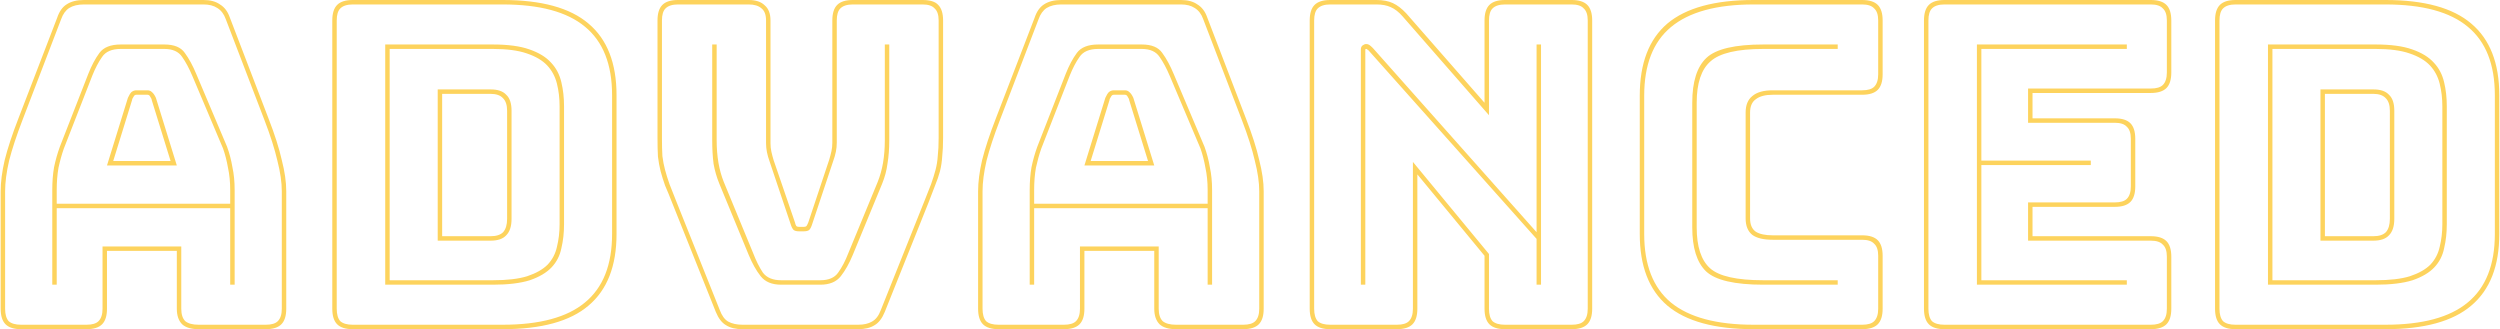 <?xml version="1.0" encoding="UTF-8"?> <svg xmlns="http://www.w3.org/2000/svg" width="2248" height="296" viewBox="0 0 2248 296" fill="none"><path d="M51 170.8V183.2H207V170.8C207 163.6 206.333 156.933 205 150.8C203.933 144.667 202.467 138.933 200.6 133.6L173 68.4C170.067 61.467 167 55.733 163.8 51.2C160.6 46.4 155.267 44 147.8 44H108.6C100.6 44 95 46.4 91.8 51.2C88.6 55.733 85.667 61.333 83 68L57.4 133.6C55.533 138.933 53.933 144.667 52.6 150.8C51.533 156.933 51 163.6 51 170.8ZM115 88C116.067 85.6 117.133 83.867 118.2 82.8C119.533 81.733 121 81.2 122.6 81.2H132.6C134.2 81.2 135.533 81.733 136.6 82.8C137.933 83.867 139.133 85.6 140.2 88L159 148.8H96.2L115 88ZM136.2 89.2L136.6 89.6C136.067 88.533 135.533 87.6 135 86.8C134.467 85.733 133.667 85.2 132.6 85.2H122.6C121.533 85.2 120.733 85.733 120.2 86.8C119.667 87.6 119.133 88.533 118.6 89.6L119 89.2L101.8 144.8H153.4L136.2 89.2ZM207 256V187.2H51V256H47V170.8C47 163.333 47.533 156.533 48.6 150.4C49.933 144 51.667 137.867 53.8 132L79.4 66.4C82.333 58.933 85.667 52.667 89.4 47.6C93.133 42.533 99.533 40 108.6 40H147.8C156.6 40 162.733 42.533 166.2 47.6C169.933 52.667 173.4 59.067 176.6 66.8L204.2 132C206.333 137.867 207.933 144 209 150.4C210.333 156.533 211 163.333 211 170.8V256H207ZM92.2 277.6V221.6H163V277.6C163 282.667 164.2 286.4 166.6 288.8C169.267 290.933 173.267 292 178.6 292H239C244.067 292 247.667 290.933 249.8 288.8C252.2 286.4 253.4 282.667 253.4 277.6V172C253.4 164 252.067 154.8 249.4 144.4C247 134 243.133 121.867 237.8 108L203 17.2C201.4 12.667 198.867 9.333 195.4 7.2C192.2 5.067 188.067 4 183 4H75.4C70.067 4 65.667 5.067 62.2 7.2C59 9.333 56.6 12.667 55 17.2L20.2 108C14.867 121.867 10.867 134 8.2 144.4C5.8 154.8 4.6 164 4.6 172V277.6C4.6 282.667 5.667 286.4 7.8 288.8C10.2 290.933 13.933 292 19 292H77.8C82.867 292 86.467 290.933 88.6 288.8C91 286.4 92.2 282.667 92.2 277.6ZM19 296C12.6 296 7.933 294.533 5 291.6C2.067 288.667 0.6 284 0.6 277.6V172C0.6 163.733 1.8 154.4 4.2 144C6.867 133.333 11 120.8 16.6 106.4L51.4 16C53.267 10.4 56.067 6.4 59.8 4C63.8 1.333 69 -7.62939e-06 75.4 -7.62939e-06H183C189.133 -7.62939e-06 194.067 1.333 197.8 4C201.8 6.4 204.733 10.267 206.6 15.6L241.4 106.4C247 120.8 251 133.333 253.4 144C256.067 154.4 257.4 163.733 257.4 172V277.6C257.4 284 255.933 288.667 253 291.6C250.067 294.533 245.4 296 239 296H178.6C171.933 296 167 294.533 163.8 291.6C160.6 288.4 159 283.733 159 277.6V225.6H96.2V277.6C96.2 284 94.733 288.667 91.8 291.6C88.867 294.533 84.2 296 77.8 296H19ZM554.388 210.4C554.388 239.2 545.988 260.667 529.188 274.8C512.654 288.933 486.921 296 451.988 296H317.188C310.788 296 306.121 294.533 303.188 291.6C300.254 288.667 298.788 284 298.788 277.6V18.4C298.788 12 300.254 7.333 303.188 4.4C306.121 1.467 310.788 -7.62939e-06 317.188 -7.62939e-06H451.988C486.921 -7.62939e-06 512.654 7.067 529.188 21.2C545.988 35.333 554.388 56.8 554.388 85.6V210.4ZM451.988 292C485.321 292 509.988 285.333 525.988 272C542.254 258.667 550.388 238.133 550.388 210.4V85.6C550.388 57.867 542.254 37.333 525.988 24C509.988 10.667 485.321 4 451.988 4H317.188C312.121 4 308.388 5.2 305.988 7.6C303.854 9.733 302.788 13.333 302.788 18.4V277.6C302.788 282.667 303.854 286.4 305.988 288.8C308.388 290.933 312.121 292 317.188 292H451.988ZM346.388 256V40H443.188C456.788 40 467.721 41.467 475.988 44.4C484.521 47.333 491.054 51.333 495.587 56.4C500.121 61.2 503.188 67.067 504.788 74C506.388 80.667 507.188 87.867 507.188 95.6V201.6C507.188 209.333 506.388 216.533 504.788 223.2C503.454 229.867 500.521 235.6 495.988 240.4C491.454 245.2 484.921 249.067 476.388 252C467.854 254.667 456.788 256 443.188 256H346.388ZM443.188 44H350.388V252H443.188C455.988 252 466.254 250.8 473.988 248.4C481.988 245.733 488.121 242.267 492.388 238C496.654 233.467 499.454 228.133 500.788 222C502.388 215.6 503.188 208.8 503.188 201.6V95.6C503.188 88.4 502.388 81.6 500.788 75.2C499.188 68.8 496.254 63.333 491.988 58.8C487.721 54.267 481.588 50.667 473.588 48C465.854 45.333 455.721 44 443.188 44ZM393.588 80.4H441.188C447.588 80.4 452.254 82 455.188 85.2C458.388 88.133 459.988 92.933 459.988 99.6V196.8C459.988 203.467 458.388 208.4 455.188 211.6C452.254 214.8 447.588 216.4 441.188 216.4H393.588V80.4ZM441.188 84.4H397.588V212.4H441.188C446.254 212.4 449.988 211.2 452.388 208.8C454.788 206.133 455.988 202.133 455.988 196.8V99.6C455.988 94.533 454.788 90.8 452.388 88.4C449.988 85.733 446.254 84.4 441.188 84.4ZM795.625 280.4C793.225 286.267 790.158 290.267 786.425 292.4C782.692 294.8 777.758 296 771.625 296H667.625C661.492 296 656.558 294.8 652.825 292.4C649.092 290.267 646.025 286.267 643.625 280.4L604.425 182.4C602.025 176.267 599.892 171.067 598.025 166.8C596.425 162.267 595.092 158 594.025 154C592.958 149.733 592.158 145.333 591.625 140.8C591.358 136 591.225 130.4 591.225 124V18.4C591.225 12 592.692 7.333 595.625 4.4C598.558 1.467 603.225 -7.62939e-06 609.625 -7.62939e-06H673.225C679.625 -7.62939e-06 684.425 1.6 687.625 4.8C691.092 7.733 692.825 12.267 692.825 18.4V128.8C692.825 131.467 693.092 134 693.625 136.4C694.158 138.8 694.825 141.333 695.625 144L714.825 200C715.092 201.333 715.492 202.4 716.025 203.2C716.558 203.733 717.358 204 718.425 204H722.825C723.892 204 724.692 203.733 725.225 203.2C725.758 202.4 726.292 201.333 726.825 200L745.625 143.6C746.425 140.933 747.092 138.4 747.625 136C748.158 133.6 748.425 131.067 748.425 128.4V18.4C748.425 12 749.892 7.333 752.825 4.4C755.758 1.467 760.425 -7.62939e-06 766.825 -7.62939e-06H829.625C836.292 -7.62939e-06 840.958 1.467 843.625 4.4C846.558 7.333 848.025 12 848.025 18.4V124C848.025 130.4 847.758 136 847.225 140.8C846.958 145.333 846.292 149.733 845.225 154C844.158 158 842.692 162.267 840.825 166.8C839.225 171.067 837.225 176.267 834.825 182.4L795.625 280.4ZM771.625 292C776.692 292 780.825 291.067 784.025 289.2C787.492 287.333 790.158 283.867 792.025 278.8L831.225 180.8C833.625 174.933 835.625 169.867 837.225 165.6C838.825 161.067 840.158 156.8 841.225 152.8C842.292 148.8 842.958 144.667 843.225 140.4C843.758 135.867 844.025 130.4 844.025 124V18.4C844.025 13.333 842.825 9.733 840.425 7.6C838.292 5.2 834.692 4 829.625 4H766.825C761.758 4 758.025 5.2 755.625 7.6C753.492 9.733 752.425 13.333 752.425 18.4V128.4C752.425 131.067 752.158 133.733 751.625 136.4C751.092 139.067 750.292 141.867 749.225 144.8L730.425 201.2C729.625 203.867 728.692 205.733 727.625 206.8C726.558 207.6 724.958 208 722.825 208H718.425C716.292 208 714.692 207.6 713.625 206.8C712.558 205.733 711.625 203.867 710.825 201.2L692.025 145.2C690.958 142.267 690.158 139.467 689.625 136.8C689.092 134.133 688.825 131.467 688.825 128.8V18.4C688.825 13.333 687.492 9.733 684.825 7.6C682.158 5.2 678.292 4 673.225 4H609.625C604.558 4 600.825 5.2 598.425 7.6C596.292 9.733 595.225 13.333 595.225 18.4V124C595.225 130.4 595.358 135.867 595.625 140.4C596.158 144.667 596.958 148.8 598.025 152.8C599.092 156.8 600.425 161.067 602.025 165.6C603.625 169.867 605.625 174.933 608.025 180.8L647.225 278.8C649.092 283.867 651.625 287.333 654.825 289.2C658.292 291.067 662.558 292 667.625 292H771.625ZM640.425 40H644.425V126.4C644.425 133.333 644.958 140 646.025 146.4C647.092 152.533 648.692 158.267 650.825 163.6L677.225 227.6C679.892 234.533 682.825 240.4 686.025 245.2C689.492 249.733 694.958 252 702.425 252H737.625C745.092 252 750.425 249.733 753.625 245.2C757.092 240.4 760.158 234.533 762.825 227.6L789.225 163.6C791.358 158.267 792.958 152.533 794.025 146.4C795.092 140 795.625 133.333 795.625 126.4V40H799.625V126.4C799.625 133.867 799.092 140.8 798.025 147.2C797.225 153.333 795.625 159.333 793.225 165.2L766.825 229.2C763.625 236.933 760.025 243.333 756.025 248.4C752.025 253.467 745.892 256 737.625 256H702.425C694.158 256 688.025 253.467 684.025 248.4C680.025 243.333 676.425 236.933 673.225 229.2L646.825 165.2C644.425 159.333 642.692 153.333 641.625 147.2C640.825 140.8 640.425 133.867 640.425 126.4V40ZM929.906 170.8V183.2H1085.91V170.8C1085.91 163.6 1085.24 156.933 1083.91 150.8C1082.84 144.667 1081.37 138.933 1079.51 133.6L1051.91 68.4C1048.97 61.467 1045.91 55.733 1042.71 51.2C1039.51 46.4 1034.17 44 1026.71 44H987.506C979.506 44 973.906 46.4 970.706 51.2C967.506 55.733 964.573 61.333 961.906 68L936.306 133.6C934.44 138.933 932.84 144.667 931.506 150.8C930.44 156.933 929.906 163.6 929.906 170.8ZM993.906 88C994.973 85.6 996.04 83.867 997.106 82.8C998.44 81.733 999.906 81.2 1001.51 81.2H1011.51C1013.11 81.2 1014.44 81.733 1015.51 82.8C1016.84 83.867 1018.04 85.6 1019.11 88L1037.91 148.8H975.106L993.906 88ZM1015.11 89.2L1015.51 89.6C1014.97 88.533 1014.44 87.6 1013.91 86.8C1013.37 85.733 1012.57 85.2 1011.51 85.2H1001.51C1000.44 85.2 999.64 85.733 999.106 86.8C998.573 87.6 998.04 88.533 997.506 89.6L997.906 89.2L980.706 144.8H1032.31L1015.11 89.2ZM1085.91 256V187.2H929.906V256H925.906V170.8C925.906 163.333 926.44 156.533 927.506 150.4C928.84 144 930.573 137.867 932.706 132L958.306 66.4C961.24 58.933 964.573 52.667 968.306 47.6C972.04 42.533 978.44 40 987.506 40H1026.71C1035.51 40 1041.64 42.533 1045.11 47.6C1048.84 52.667 1052.31 59.067 1055.51 66.8L1083.11 132C1085.24 137.867 1086.84 144 1087.91 150.4C1089.24 156.533 1089.91 163.333 1089.91 170.8V256H1085.91ZM971.106 277.6V221.6H1041.91V277.6C1041.91 282.667 1043.11 286.4 1045.51 288.8C1048.17 290.933 1052.17 292 1057.51 292H1117.91C1122.97 292 1126.57 290.933 1128.71 288.8C1131.11 286.4 1132.31 282.667 1132.31 277.6V172C1132.31 164 1130.97 154.8 1128.31 144.4C1125.91 134 1122.04 121.867 1116.71 108L1081.91 17.2C1080.31 12.667 1077.77 9.333 1074.31 7.2C1071.11 5.067 1066.97 4 1061.91 4H954.306C948.973 4 944.573 5.067 941.106 7.2C937.906 9.333 935.506 12.667 933.906 17.2L899.106 108C893.773 121.867 889.773 134 887.106 144.4C884.706 154.8 883.506 164 883.506 172V277.6C883.506 282.667 884.573 286.4 886.706 288.8C889.106 290.933 892.84 292 897.906 292H956.706C961.773 292 965.373 290.933 967.506 288.8C969.906 286.4 971.106 282.667 971.106 277.6ZM897.906 296C891.506 296 886.84 294.533 883.906 291.6C880.973 288.667 879.506 284 879.506 277.6V172C879.506 163.733 880.706 154.4 883.106 144C885.773 133.333 889.906 120.8 895.506 106.4L930.306 16C932.173 10.4 934.973 6.4 938.706 4C942.706 1.333 947.906 -7.62939e-06 954.306 -7.62939e-06H1061.91C1068.04 -7.62939e-06 1072.97 1.333 1076.71 4C1080.71 6.4 1083.64 10.267 1085.51 15.6L1120.31 106.4C1125.91 120.8 1129.91 133.333 1132.31 144C1134.97 154.4 1136.31 163.733 1136.31 172V277.6C1136.31 284 1134.84 288.667 1131.91 291.6C1128.97 294.533 1124.31 296 1117.91 296H1057.51C1050.84 296 1045.91 294.533 1042.71 291.6C1039.51 288.4 1037.91 283.733 1037.91 277.6V225.6H975.106V277.6C975.106 284 973.64 288.667 970.706 291.6C967.773 294.533 963.106 296 956.706 296H897.906ZM1234.49 43.2L1381.69 208.8V40H1385.69V256H1381.69V214.8L1230.49 45.2C1230.23 44.933 1229.83 44.667 1229.29 44.4C1229.03 44.133 1228.76 44 1228.49 44C1228.23 44 1227.96 44.133 1227.69 44.4C1227.69 44.667 1227.69 44.933 1227.69 45.2V256H1223.69V44.4C1223.69 42.8 1224.23 41.6 1225.29 40.8C1226.36 40 1227.43 39.6 1228.49 39.6C1229.56 39.6 1230.49 39.867 1231.29 40.4C1232.09 40.933 1233.16 41.867 1234.49 43.2ZM1256.09 292C1261.16 292 1264.76 290.933 1266.89 288.8C1269.29 286.4 1270.49 282.667 1270.49 277.6V145.6L1338.89 228.4V277.6C1338.89 282.667 1339.96 286.4 1342.09 288.8C1344.49 290.933 1348.23 292 1353.29 292H1413.29C1418.36 292 1421.96 290.933 1424.09 288.8C1426.49 286.4 1427.69 282.667 1427.69 277.6V18.4C1427.69 13.333 1426.49 9.733 1424.09 7.6C1421.96 5.2 1418.36 4 1413.29 4H1353.29C1348.23 4 1344.49 5.2 1342.09 7.6C1339.96 9.733 1338.89 13.333 1338.89 18.4V103.6L1261.29 14.8C1257.83 10.8 1254.23 8 1250.49 6.4C1247.03 4.8 1242.76 4 1237.69 4H1196.09C1191.03 4 1187.29 5.2 1184.89 7.6C1182.76 9.733 1181.69 13.333 1181.69 18.4V277.6C1181.69 282.667 1182.76 286.4 1184.89 288.8C1187.29 290.933 1191.03 292 1196.09 292H1256.09ZM1256.09 296H1196.09C1189.69 296 1185.03 294.533 1182.09 291.6C1179.16 288.667 1177.69 284 1177.69 277.6V18.4C1177.69 12 1179.16 7.333 1182.09 4.4C1185.03 1.467 1189.69 -7.62939e-06 1196.09 -7.62939e-06H1237.69C1243.56 -7.62939e-06 1248.49 0.933 1252.49 2.8C1256.49 4.667 1260.49 7.733 1264.49 12L1334.89 92.4V18.4C1334.89 12 1336.36 7.333 1339.29 4.4C1342.23 1.467 1346.89 -7.62939e-06 1353.29 -7.62939e-06H1413.29C1419.69 -7.62939e-06 1424.36 1.467 1427.29 4.4C1430.23 7.333 1431.69 12 1431.69 18.4V277.6C1431.69 284 1430.23 288.667 1427.29 291.6C1424.36 294.533 1419.69 296 1413.29 296H1353.29C1346.89 296 1342.23 294.533 1339.29 291.6C1336.36 288.667 1334.89 284 1334.89 277.6V230L1274.49 156.8V277.6C1274.49 284 1273.03 288.667 1270.09 291.6C1267.16 294.533 1262.49 296 1256.09 296ZM1692.87 277.6C1692.87 284 1691.4 288.667 1688.47 291.6C1685.53 294.533 1680.87 296 1674.47 296H1576.87C1541.93 296 1516.07 288.933 1499.27 274.8C1482.73 260.667 1474.47 239.2 1474.47 210.4V86C1474.47 56.933 1482.73 35.333 1499.27 21.2C1516.07 7.067 1541.93 -7.62939e-06 1576.87 -7.62939e-06H1674.47C1680.87 -7.62939e-06 1685.53 1.467 1688.47 4.4C1691.4 7.333 1692.87 12 1692.87 18.4V66.8C1692.87 73.2 1691.4 77.867 1688.47 80.8C1685.53 83.733 1680.87 85.2 1674.47 85.2H1594.07C1587.4 85.2 1582.33 86.533 1578.87 89.2C1575.4 91.6 1573.67 95.6 1573.67 101.2V196.4C1573.67 202 1575.4 206 1578.87 208.4C1582.33 210.533 1587.4 211.6 1594.07 211.6H1674.47C1680.87 211.6 1685.53 213.067 1688.47 216C1691.4 218.933 1692.87 223.6 1692.87 230V277.6ZM1674.47 292C1679.53 292 1683.13 290.933 1685.27 288.8C1687.67 286.4 1688.87 282.667 1688.87 277.6V230C1688.87 224.933 1687.67 221.333 1685.27 219.2C1683.13 216.8 1679.53 215.6 1674.47 215.6H1594.07C1585.8 215.6 1579.67 214.133 1575.67 211.2C1571.67 208 1569.67 203.067 1569.67 196.4V101.2C1569.67 94.533 1571.67 89.6 1575.67 86.4C1579.67 82.933 1585.8 81.2 1594.07 81.2H1674.47C1679.53 81.2 1683.13 80.133 1685.27 78C1687.67 75.6 1688.87 71.867 1688.87 66.8V18.4C1688.87 13.333 1687.67 9.733 1685.27 7.6C1683.13 5.2 1679.53 4 1674.47 4H1576.87C1543.53 4 1518.73 10.8 1502.47 24.4C1486.47 37.733 1478.47 58.267 1478.47 86V210.4C1478.47 238.133 1486.47 258.667 1502.47 272C1518.73 285.333 1543.53 292 1576.87 292H1674.47ZM1652.47 252V256H1585.67C1559.8 256 1542.6 252 1534.07 244C1525.8 236 1521.67 222.8 1521.67 204.4V92.4C1521.67 73.467 1525.93 60 1534.47 52C1543 44 1560.07 40 1585.67 40H1652.47V44H1585.67C1562.2 44 1546.33 47.733 1538.07 55.2C1529.8 62.4 1525.67 74.8 1525.67 92.4V204.4C1525.67 221.733 1529.67 234 1537.67 241.2C1545.67 248.4 1561.67 252 1585.67 252H1652.47ZM1748.44 296C1742.04 296 1737.37 294.533 1734.44 291.6C1731.5 288.667 1730.04 284 1730.04 277.6V18.4C1730.04 12 1731.5 7.333 1734.44 4.4C1737.37 1.467 1742.04 -7.62939e-06 1748.44 -7.62939e-06H1934.04C1940.44 -7.62939e-06 1945.1 1.467 1948.04 4.4C1950.97 7.333 1952.44 12 1952.44 18.4V65.2C1952.44 71.6 1950.97 76.267 1948.04 79.2C1945.1 82.133 1940.44 83.6 1934.04 83.6H1827.64V106.4H1901.64C1908.04 106.4 1912.7 107.867 1915.64 110.8C1918.57 113.733 1920.04 118.4 1920.04 124.8V167.6C1920.04 174 1918.57 178.667 1915.64 181.6C1912.7 184.533 1908.04 186 1901.64 186H1827.64V212.4H1934.04C1940.44 212.4 1945.1 213.867 1948.04 216.8C1950.97 219.733 1952.44 224.4 1952.44 230.8V277.6C1952.44 284 1950.97 288.667 1948.04 291.6C1945.1 294.533 1940.44 296 1934.04 296H1748.44ZM1934.04 292C1939.1 292 1942.7 290.933 1944.84 288.8C1947.24 286.4 1948.44 282.667 1948.44 277.6V230.8C1948.44 225.733 1947.24 222.133 1944.84 220C1942.7 217.6 1939.1 216.4 1934.04 216.4H1823.64V182H1901.64C1906.7 182 1910.3 180.933 1912.44 178.8C1914.84 176.4 1916.04 172.667 1916.04 167.6V124.8C1916.04 119.733 1914.84 116.133 1912.44 114C1910.3 111.6 1906.7 110.4 1901.64 110.4H1823.64V79.6H1934.04C1939.1 79.6 1942.7 78.533 1944.84 76.4C1947.24 74 1948.44 70.267 1948.44 65.2V18.4C1948.44 13.333 1947.24 9.733 1944.84 7.6C1942.7 5.2 1939.1 4 1934.04 4H1748.44C1743.37 4 1739.64 5.2 1737.24 7.6C1735.1 9.733 1734.04 13.333 1734.04 18.4V277.6C1734.04 282.667 1735.1 286.4 1737.24 288.8C1739.64 290.933 1743.37 292 1748.44 292H1934.04ZM1912.44 252V256H1777.64V40H1912.44V44H1781.64V144.4H1880.04V148.4H1781.64V252H1912.44ZM2247.36 210.4C2247.36 239.2 2238.96 260.667 2222.16 274.8C2205.62 288.933 2179.89 296 2144.96 296H2010.16C2003.76 296 1999.09 294.533 1996.16 291.6C1993.22 288.667 1991.76 284 1991.76 277.6V18.4C1991.76 12 1993.22 7.333 1996.16 4.4C1999.09 1.467 2003.76 -7.62939e-06 2010.16 -7.62939e-06H2144.96C2179.89 -7.62939e-06 2205.62 7.067 2222.16 21.2C2238.96 35.333 2247.36 56.8 2247.36 85.6V210.4ZM2144.96 292C2178.29 292 2202.96 285.333 2218.96 272C2235.22 258.667 2243.36 238.133 2243.36 210.4V85.6C2243.36 57.867 2235.22 37.333 2218.96 24C2202.96 10.667 2178.29 4 2144.96 4H2010.16C2005.09 4 2001.36 5.2 1998.96 7.6C1996.82 9.733 1995.76 13.333 1995.76 18.4V277.6C1995.76 282.667 1996.82 286.4 1998.96 288.8C2001.36 290.933 2005.09 292 2010.16 292H2144.96ZM2039.36 256V40H2136.16C2149.76 40 2160.69 41.467 2168.96 44.4C2177.49 47.333 2184.02 51.333 2188.56 56.4C2193.09 61.2 2196.16 67.067 2197.76 74C2199.36 80.667 2200.16 87.867 2200.16 95.6V201.6C2200.16 209.333 2199.36 216.533 2197.76 223.2C2196.42 229.867 2193.49 235.6 2188.96 240.4C2184.42 245.2 2177.89 249.067 2169.36 252C2160.82 254.667 2149.76 256 2136.16 256H2039.36ZM2136.16 44H2043.36V252H2136.16C2148.96 252 2159.22 250.8 2166.96 248.4C2174.96 245.733 2181.09 242.267 2185.36 238C2189.62 233.467 2192.42 228.133 2193.76 222C2195.36 215.6 2196.16 208.8 2196.16 201.6V95.6C2196.16 88.4 2195.36 81.6 2193.76 75.2C2192.16 68.8 2189.22 63.333 2184.96 58.8C2180.69 54.267 2174.56 50.667 2166.56 48C2158.82 45.333 2148.69 44 2136.16 44ZM2086.56 80.4H2134.16C2140.56 80.4 2145.22 82 2148.16 85.2C2151.36 88.133 2152.96 92.933 2152.96 99.6V196.8C2152.96 203.467 2151.36 208.4 2148.16 211.6C2145.22 214.8 2140.56 216.4 2134.16 216.4H2086.56V80.4ZM2134.16 84.4H2090.56V212.4H2134.16C2139.22 212.4 2142.96 211.2 2145.36 208.8C2147.76 206.133 2148.96 202.133 2148.96 196.8V99.6C2148.96 94.533 2147.76 90.8 2145.36 88.4C2142.96 85.733 2139.22 84.4 2134.16 84.4Z" fill="#FDD35D"></path></svg> 